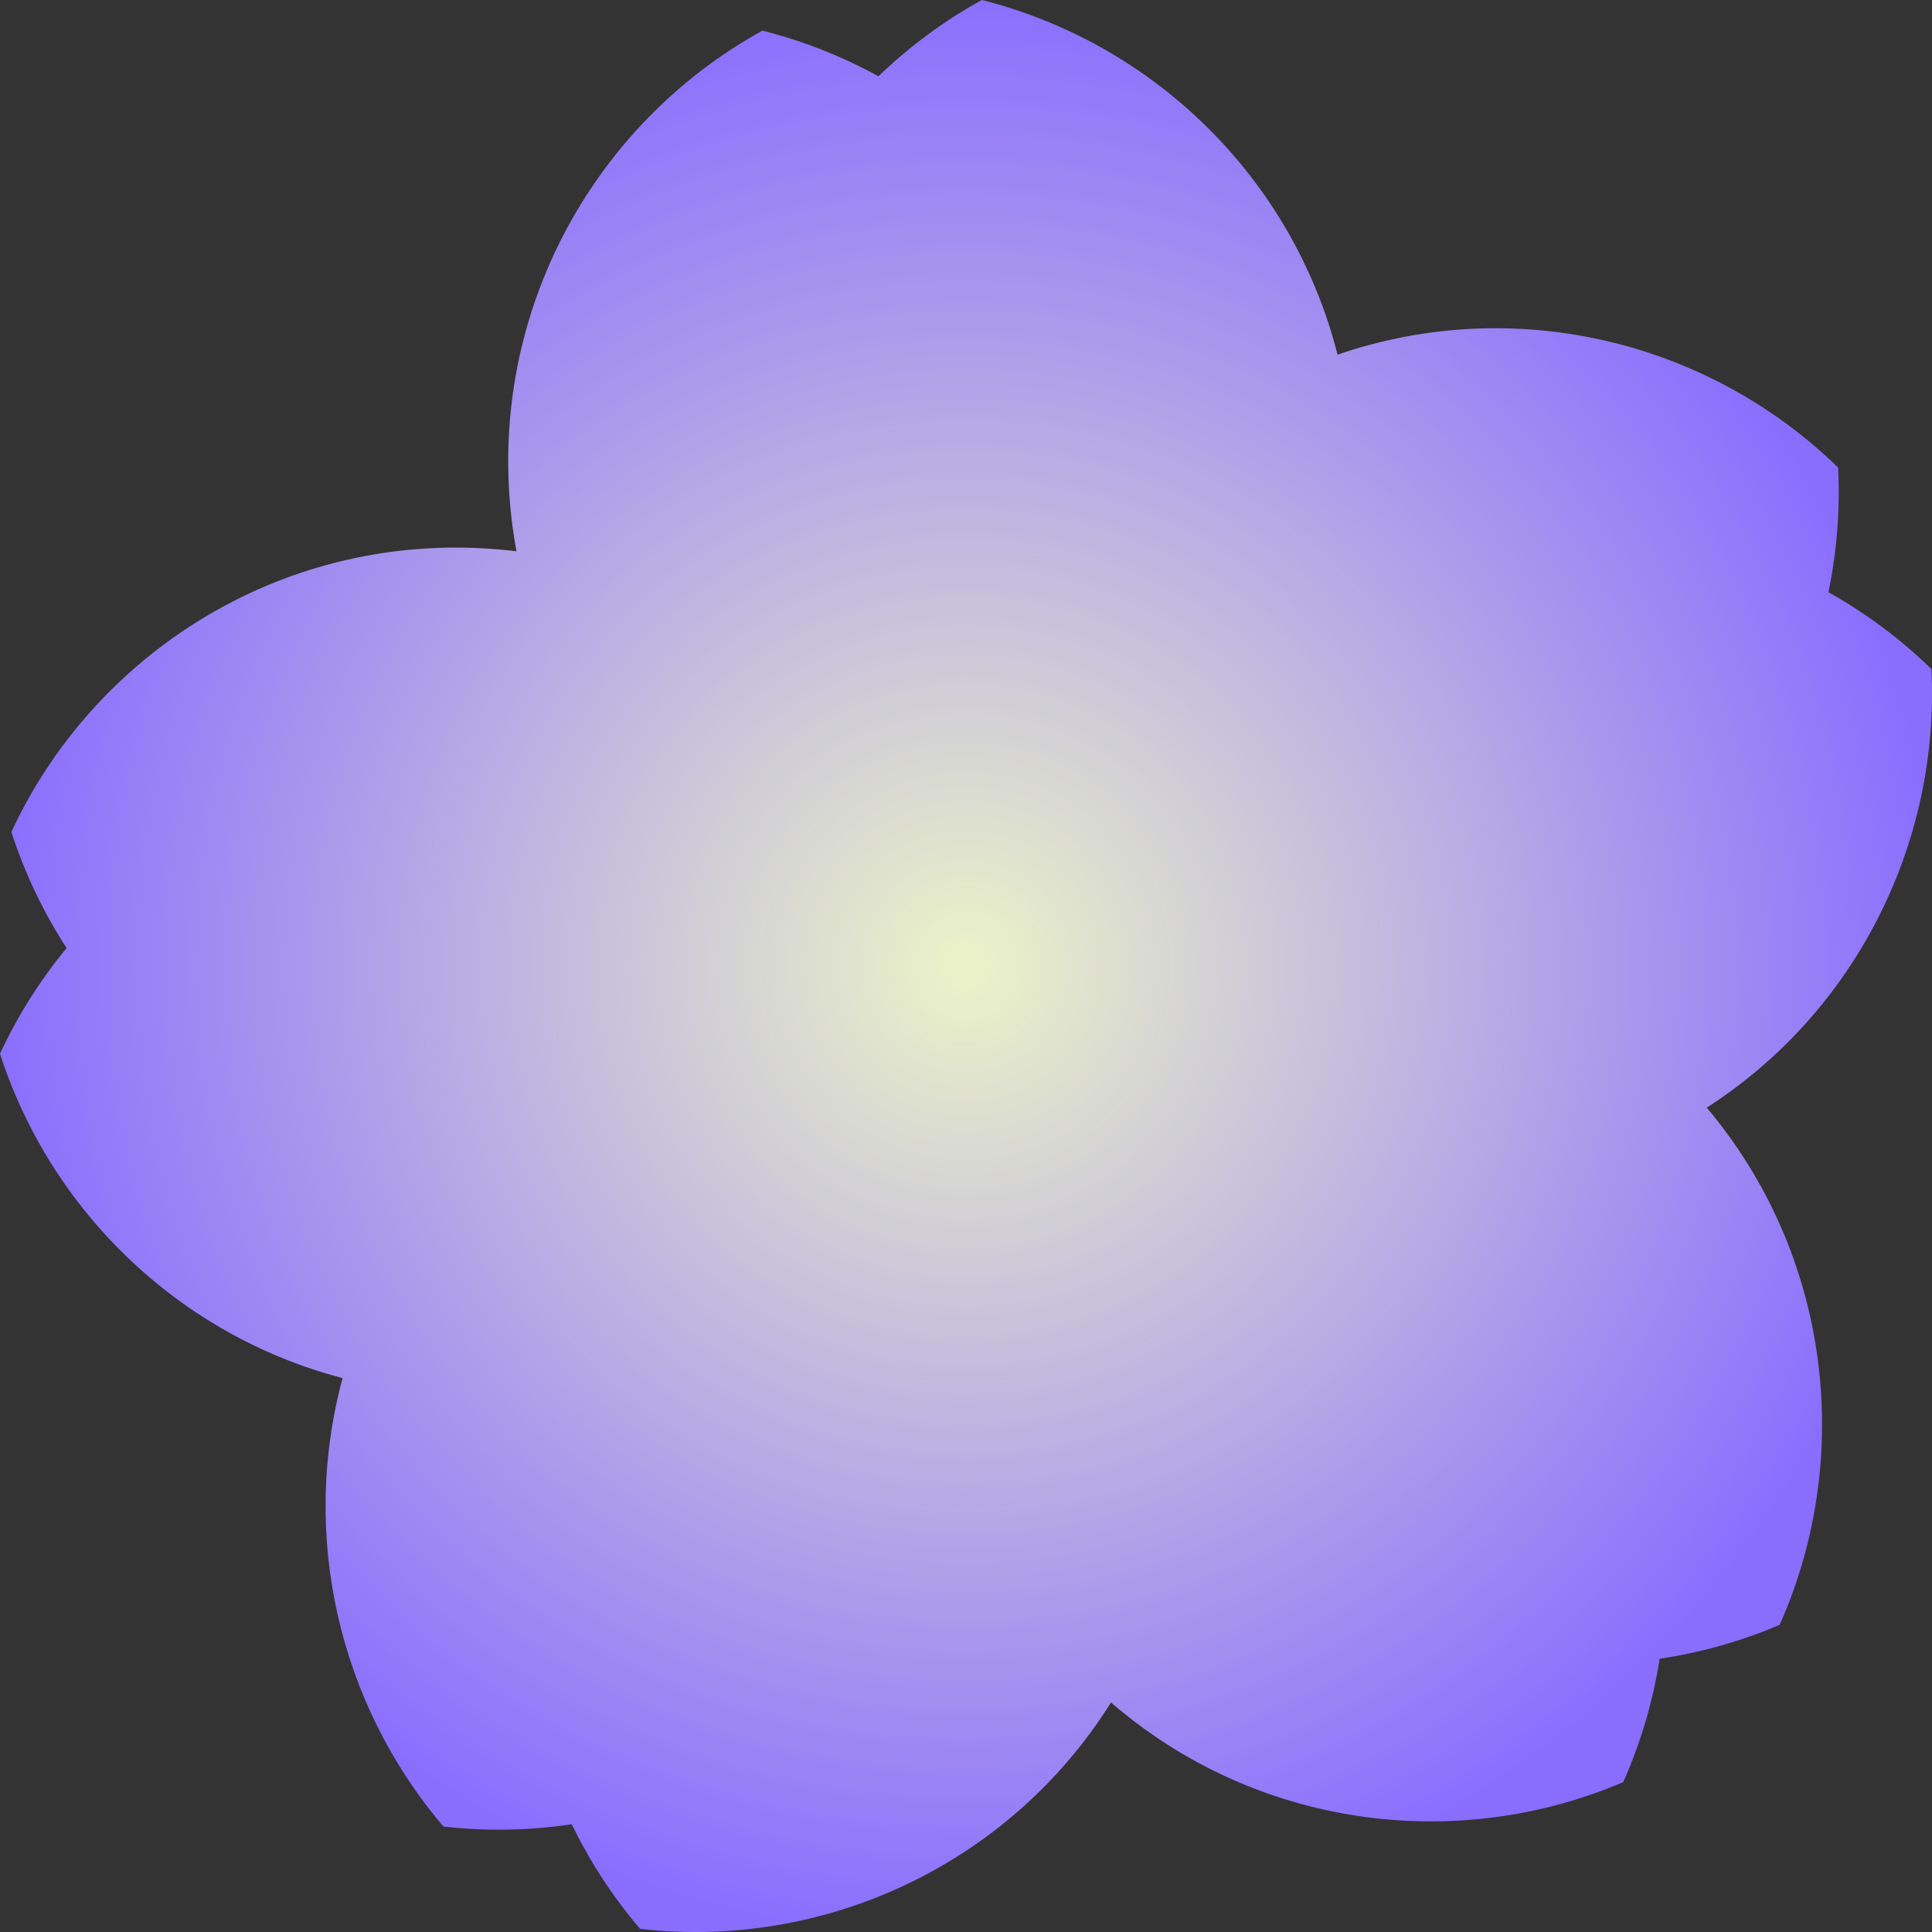 <?xml version="1.0" encoding="UTF-8"?> <svg xmlns="http://www.w3.org/2000/svg" width="180" height="180" viewBox="0 0 180 180" fill="none"><rect x="0" y="0" width="180" height="180" fill="#333333" stroke="none"/> <path fill-rule="evenodd" clip-rule="evenodd" d="M91.472 0C107.423 4.014 120.404 16.521 124.619 33.041C141.181 27.355 159.176 31.789 171.25 43.561C171.448 47.485 171.137 51.387 170.351 55.176C173.82 57.115 177.051 59.513 179.942 62.332C180.755 78.453 172.972 94.221 159.014 103.197C170.535 116.881 172.776 135.702 165.807 151.381C162.203 152.92 158.443 153.973 154.626 154.541C154.008 158.475 152.877 162.343 151.235 166.036C135.567 172.728 116.95 170.232 103.51 158.616C93.967 173.822 76.689 181.665 59.635 179.705C57.088 176.72 54.956 173.441 53.27 169.961C49.342 170.551 45.323 170.631 41.317 170.171C31.601 158.787 27.933 143.107 31.919 128.395C16.704 124.421 4.741 112.848 0 98.174C1.653 94.614 3.745 91.31 6.204 88.329C4.041 84.99 2.302 81.357 1.059 77.511C8.754 60.932 25.993 49.919 45.3 51.104C46.248 51.162 47.188 51.249 48.118 51.364C47.968 50.547 47.838 49.721 47.731 48.887C45.252 29.654 55.05 11.668 71.03 2.854C74.829 3.81 78.46 5.248 81.844 7.107C84.707 4.347 87.939 1.949 91.472 0Z" fill="url(#paint0_radial_633_241)"></path> <defs> <radialGradient id="paint0_radial_633_241" cx="0" cy="0" r="1" gradientUnits="userSpaceOnUse" gradientTransform="translate(90 90.001) rotate(90) scale(90.001 90)"> <stop stop-color="#ECF3C7"></stop> <stop offset="1" stop-color="#896EFE"></stop> </radialGradient> </defs> </svg> 